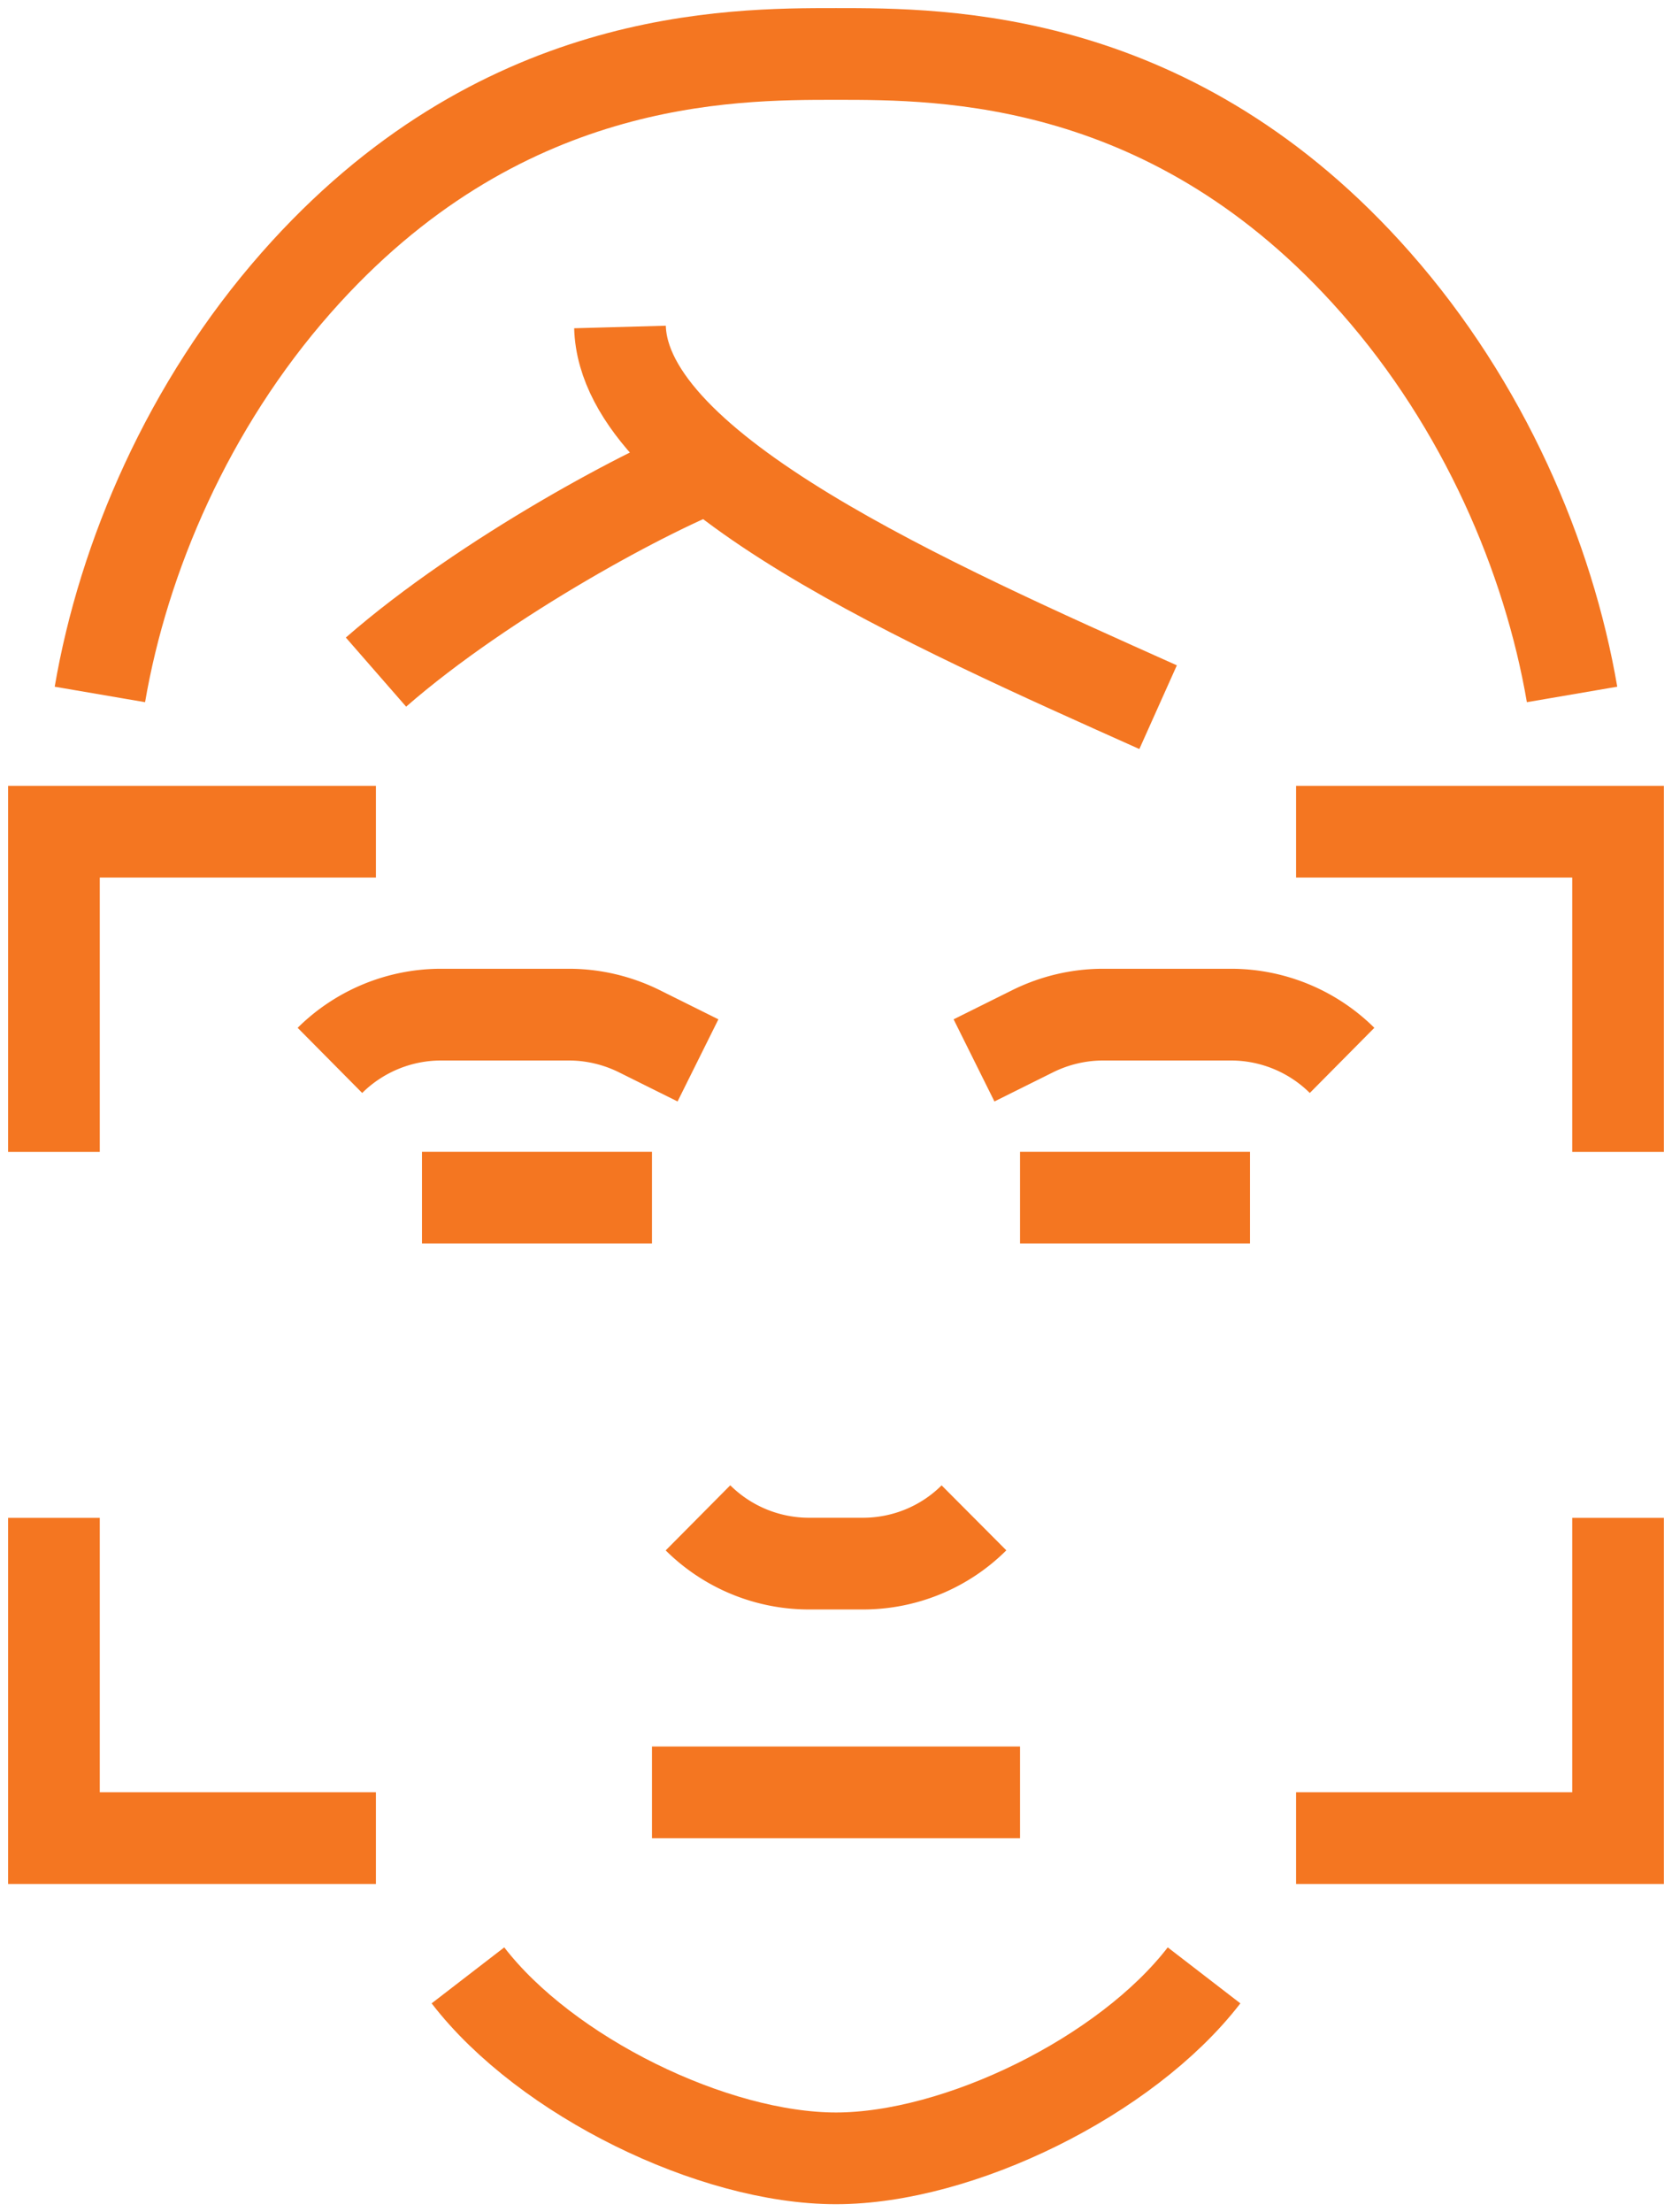<svg xmlns="http://www.w3.org/2000/svg" width="31" height="41" viewBox="0 0 31 41">
    <g fill="none" fill-rule="evenodd" stroke-width="1.7">
        <path stroke="#f47621" d="M12.088 33.217h6.824M12.941 28.13a2.922 2.922 0 0 0 2.06.848H16c.772 0 1.512-.304 2.058-.848M12.941 19.652l-1.09-.542c-.405-.2-.851-.306-1.303-.306H8.177c-.772 0-1.513.306-2.06.848M12.088 22.196H7.824M18.059 19.652l1.09-.542c.405-.2.851-.306 1.303-.306h2.371c.772 0 1.513.306 2.06.848M18.912 22.196h4.264"/>
        <path stroke="#f47621" d="M22.324 36.609C20.88 38.483 17.774 40 15.5 40c-2.275 0-5.38-1.517-6.824-3.391M29.147 12.87c-.437-2.552-1.638-5.36-3.64-7.63C21.767.992 17.49 1 15.5 1 13.51 1 9.234.993 5.492 5.24c-2.001 2.27-3.203 5.078-3.64 7.63M11.495 6.06c.074 2.664 5.774 5.162 9.977 7.046M13.275 8.603c-1.155.417-4.277 2.084-6.304 3.853M1 21.348v-5.935h5.97M1 28.13v5.935h5.97M30 21.348v-5.935h-5.97M30 28.13v5.935h-5.97"/>
    </g>
</svg>
